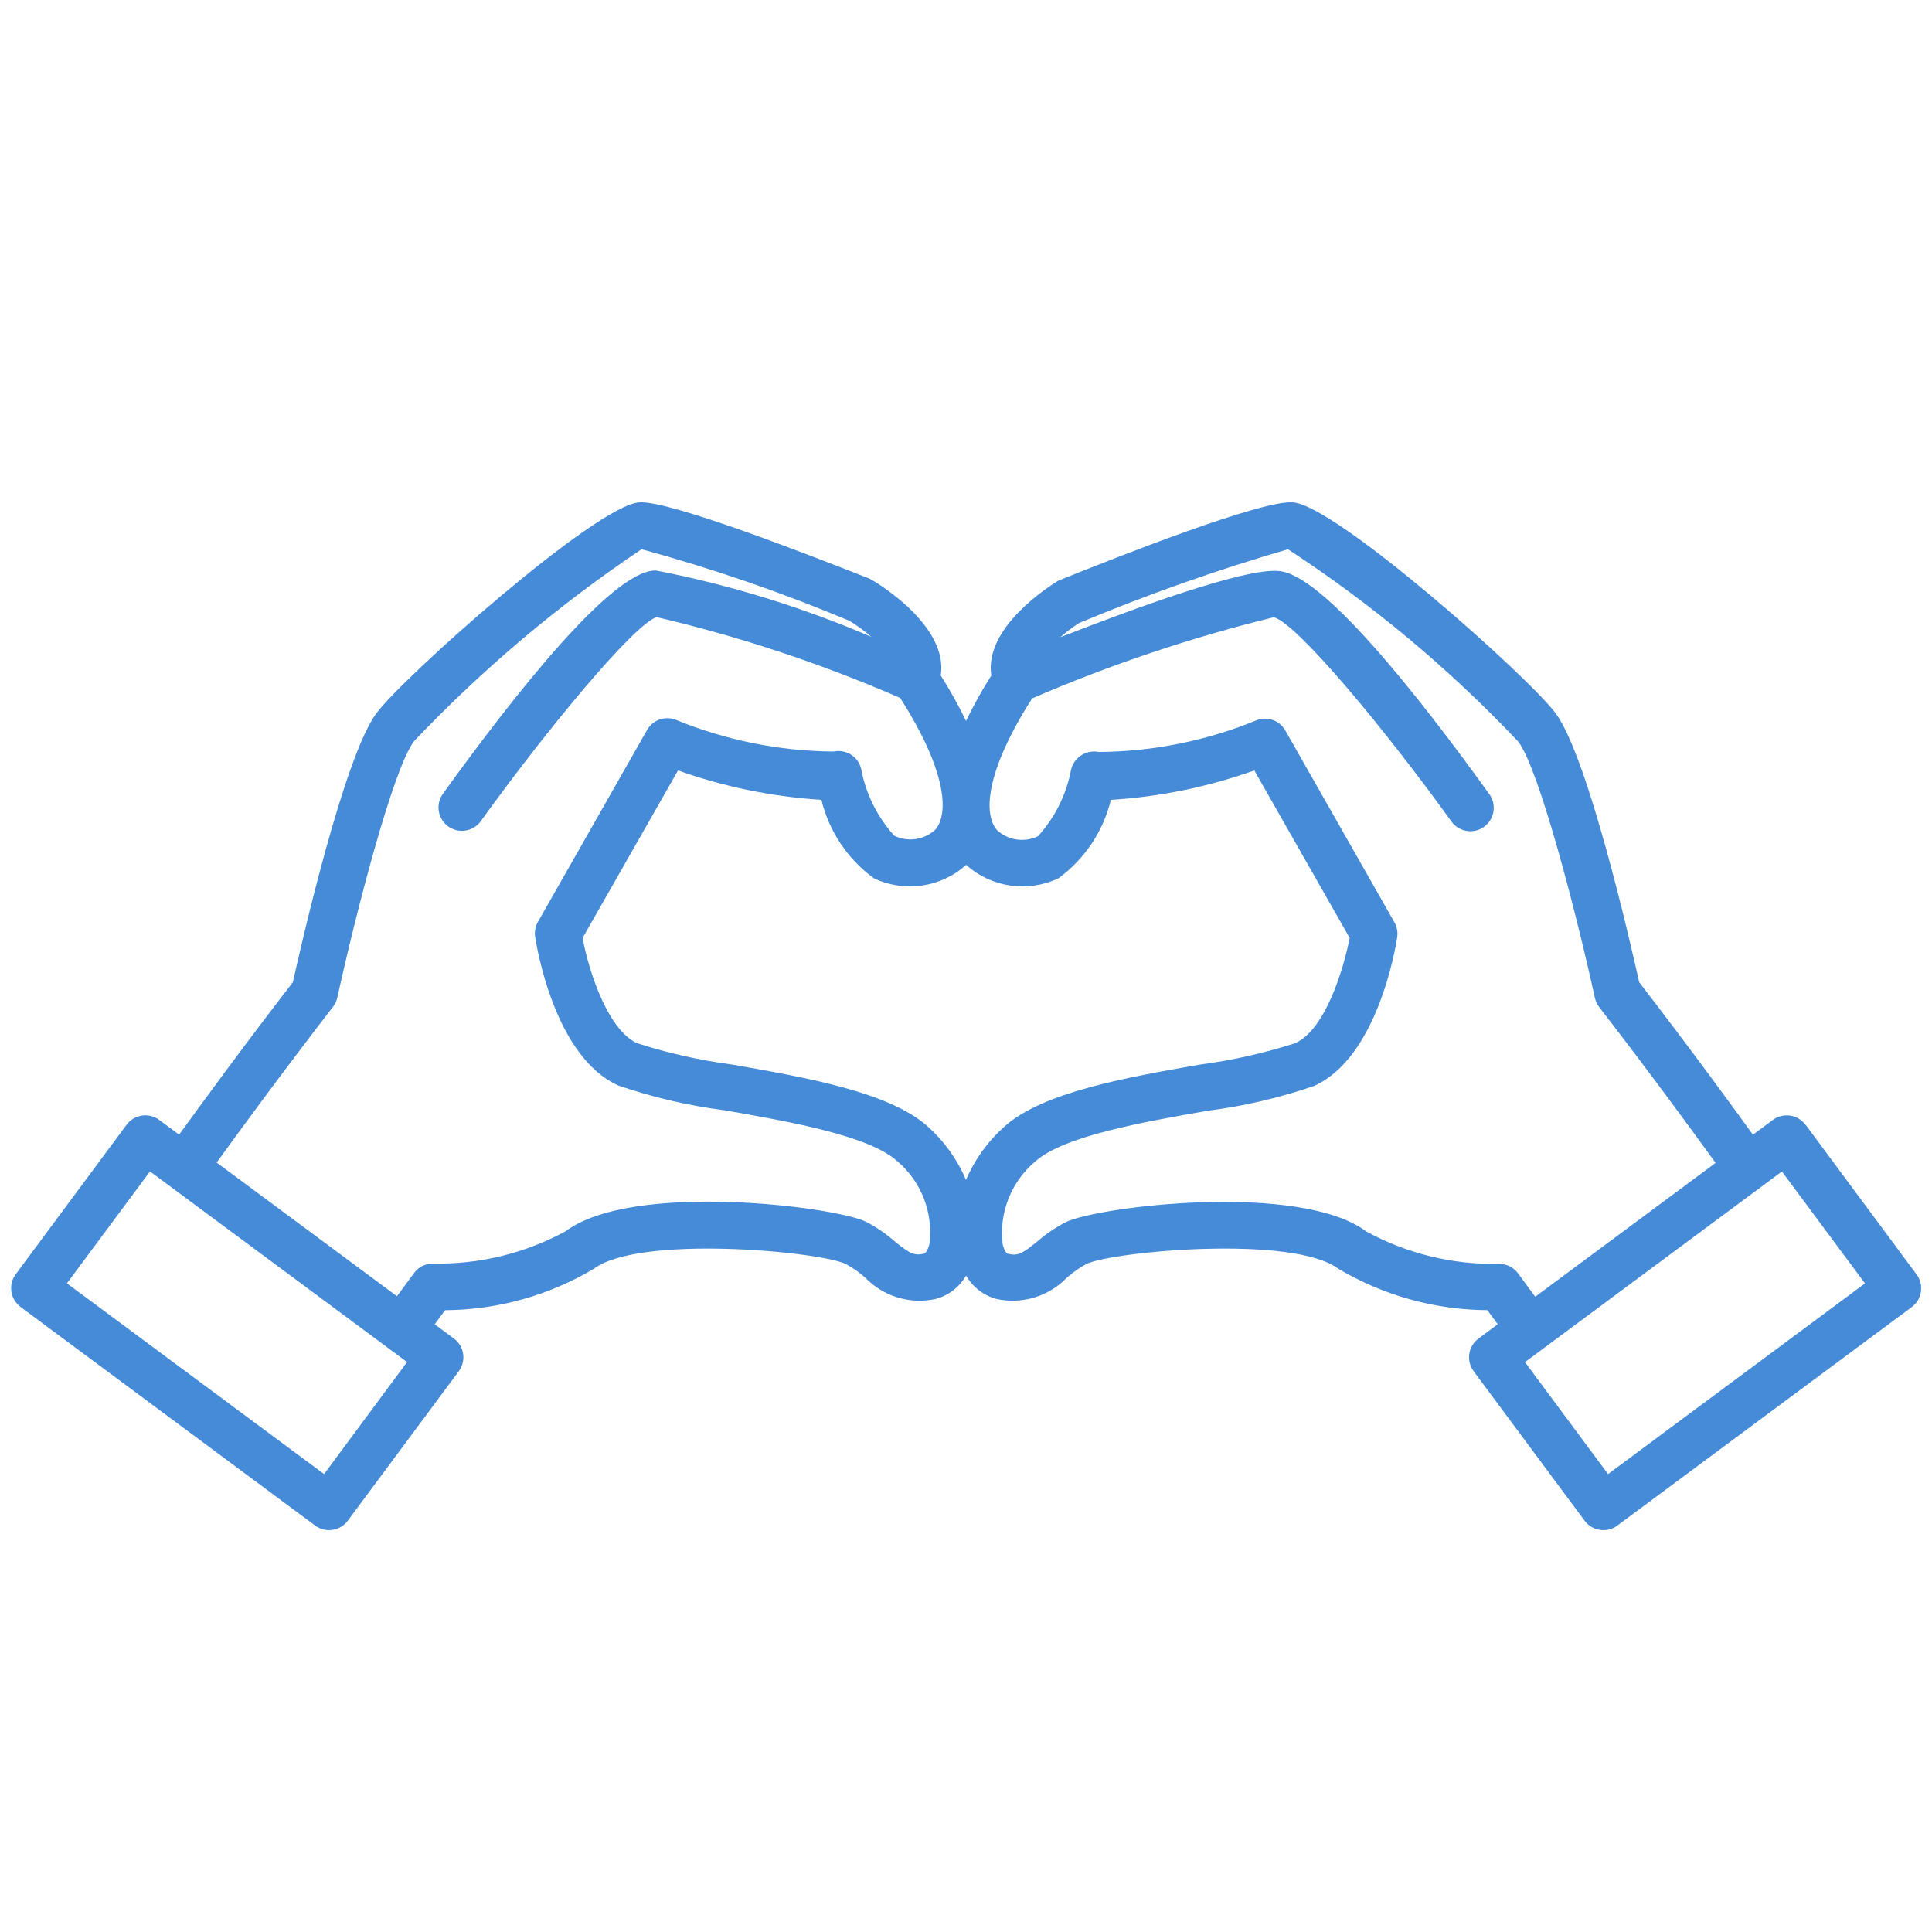 <?xml version="1.0" encoding="UTF-8"?> <svg xmlns="http://www.w3.org/2000/svg" id="Laag_1" data-name="Laag 1" viewBox="0 0 500 500"><defs><style> .cls-1 { fill: #468bd8; stroke-width: 0px; } </style></defs><path class="cls-1" d="M467.26,291.1c-1.99-2.68-5.78-3.24-8.46-1.25l-5.14,3.81c-5.4-7.48-16.43-22.58-29.44-39.46-2.26-10.15-13.25-58.28-21.6-69.58-6.99-9.45-56.99-53.98-68.07-54.61-8.07-.58-44.37,13.69-60.61,20.24-2.14,1.28-19.35,12.1-17.39,24.57-2.41,3.79-4.59,7.72-6.54,11.77-1.95-4.05-4.14-7.98-6.54-11.77,1.95-12.51-15.33-23.32-18.28-25.01-15.4-6.05-51.99-20.36-59.72-19.8-11.09.64-61.09,45.16-68.07,54.6-8.34,11.26-19.34,59.4-21.6,69.58-13.02,16.88-24.04,31.97-29.44,39.46l-5.14-3.81c-2.68-1.99-6.47-1.43-8.46,1.25l-28.69,38.69c-1.99,2.68-1.43,6.47,1.25,8.46l76.23,56.56c2.68,1.99,6.47,1.43,8.46-1.25l28.72-38.67c1.99-2.68,1.43-6.47-1.25-8.46l-4.98-3.69,2.67-3.65c13.56-.09,26.84-3.78,38.5-10.71,11.74-8.85,58.33-4.51,65.21-1.26,1.81.98,3.5,2.17,5.04,3.54,4.7,4.88,11.59,6.97,18.21,5.53,3.33-.89,6.16-3.07,7.89-6.05,1.72,2.98,4.56,5.16,7.89,6.05,6.62,1.44,13.51-.66,18.21-5.54,1.55-1.36,3.24-2.54,5.04-3.53,6.9-3.24,53.44-7.6,65.23,1.26,11.67,6.93,24.98,10.62,38.55,10.7l2.67,3.65-4.98,3.7c-2.68,1.99-3.24,5.78-1.25,8.46l28.72,38.68c1.99,2.68,5.78,3.24,8.46,1.25l76.19-56.53c2.68-1.99,3.24-5.78,1.25-8.46l-28.7-38.72ZM83.87,381.49l-66.55-49.36,21.5-28.97,61.63,45.71h0l4.9,3.64-21.48,28.98ZM240.52,322c-.43,1.71-1.09,2.38-1.29,2.42-2.63.64-3.8,0-7.7-3.17-2.24-1.96-4.71-3.66-7.35-5.04-8.31-4.03-60.64-10.49-77.82,2.45-10.49,5.7-22.28,8.58-34.21,8.35h-.14c-1.93,0-3.74.92-4.88,2.47l-4.39,5.99-46.67-34.6c5.43-7.51,16.79-23.07,30.12-40.33.55-.71.93-1.53,1.12-2.41,4.75-21.69,14.33-58.87,19.8-66.27,17.75-18.69,37.51-35.36,58.92-49.72,18.33,4.99,36.3,11.18,53.82,18.53,1.99,1.22,3.87,2.6,5.63,4.13-17.87-7.67-36.52-13.42-55.61-17.14h-.63c-11.21.64-35.9,31.77-54.62,57.78-1.95,2.71-1.33,6.5,1.39,8.44,2.71,1.95,6.5,1.33,8.44-1.39h0c17.25-23.97,39.7-50.98,45.49-52.78,21.6,5.06,42.69,12.06,63.02,20.91,12.1,18.93,12.64,30.02,9.08,34.12-2.88,2.63-7.06,3.25-10.58,1.56-4.43-4.87-7.41-10.89-8.6-17.36-.79-3.16-3.95-5.13-7.14-4.45-14.04-.11-27.94-2.91-40.93-8.25-2.78-1.02-5.88.12-7.34,2.69l-28.23,49.64c-.68,1.19-.93,2.57-.72,3.92.48,3.17,5.25,31.19,21.55,38.45,8.89,3.05,18.07,5.2,27.4,6.39,16.63,2.9,37.31,6.52,44.68,13.11,6.28,5.28,9.44,13.38,8.41,21.52h0ZM249.99,305.36c-2.23-5.28-5.61-10-9.88-13.82-9.92-8.91-31.57-12.7-50.66-16.04-8.34-1.1-16.56-2.94-24.56-5.52-7.26-3.24-12.31-17.62-14.12-27.23l24.7-43.36c11.96,4.25,24.44,6.81,37.11,7.61,1.99,8.16,6.8,15.35,13.58,20.3,7.93,3.76,17.35,2.4,23.88-3.47,6.54,5.87,15.95,7.23,23.89,3.47,6.77-4.96,11.58-12.14,13.57-20.3,12.67-.78,25.16-3.35,37.12-7.61l24.68,43.36c-1.51,7.65-6.17,23.69-14.12,27.23-8.01,2.57-16.23,4.42-24.56,5.52-19.1,3.35-40.74,7.13-50.66,16.04-4.3,3.81-7.7,8.53-9.96,13.81h-.01ZM392.88,329.56c-1.14-1.55-2.95-2.47-4.88-2.47h-.14c-11.94.23-23.73-2.65-34.21-8.35-17.21-12.94-69.52-6.52-77.83-2.45-2.63,1.37-5.09,3.04-7.34,4.98-3.9,3.16-5.04,3.85-7.7,3.18-.2,0-.86-.71-1.29-2.42-1-8.13,2.19-16.21,8.47-21.47,7.35-6.58,28.04-10.21,44.68-13.11,9.33-1.2,18.5-3.34,27.4-6.39,16.29-7.27,21.06-35.29,21.55-38.45.21-1.35-.04-2.73-.72-3.92l-28.23-49.64c-1.46-2.57-4.56-3.71-7.34-2.69-12.99,5.35-26.89,8.15-40.94,8.25-3.18-.63-6.3,1.31-7.14,4.45-1.2,6.47-4.17,12.49-8.59,17.36-3.52,1.69-7.71,1.07-10.59-1.56-3.6-4.1-3.03-15.2,9.08-34.12,20.19-8.71,41.07-15.73,62.43-20.97h.21c6.16,1.86,28.61,28.86,45.86,52.83,1.95,2.71,5.73,3.34,8.44,1.39,2.71-1.95,3.34-5.73,1.39-8.44-18.72-26.01-43.36-57.14-54.62-57.78-8.82-.78-37.48,9.74-56.41,17.14,1.53-1.37,3.18-2.6,4.91-3.7,17.63-7.36,35.65-13.72,53.99-19.06,21.76,14.21,41.78,30.93,59.63,49.81,5.48,7.39,15.05,44.57,19.8,66.26.19.88.57,1.7,1.12,2.41,13.34,17.26,24.69,32.82,30.12,40.33l-46.68,34.64-4.42-6.02ZM416.16,381.49l-21.5-28.97,4.9-3.64h0l61.6-45.7,21.5,28.97-66.5,49.34Z"></path></svg> 